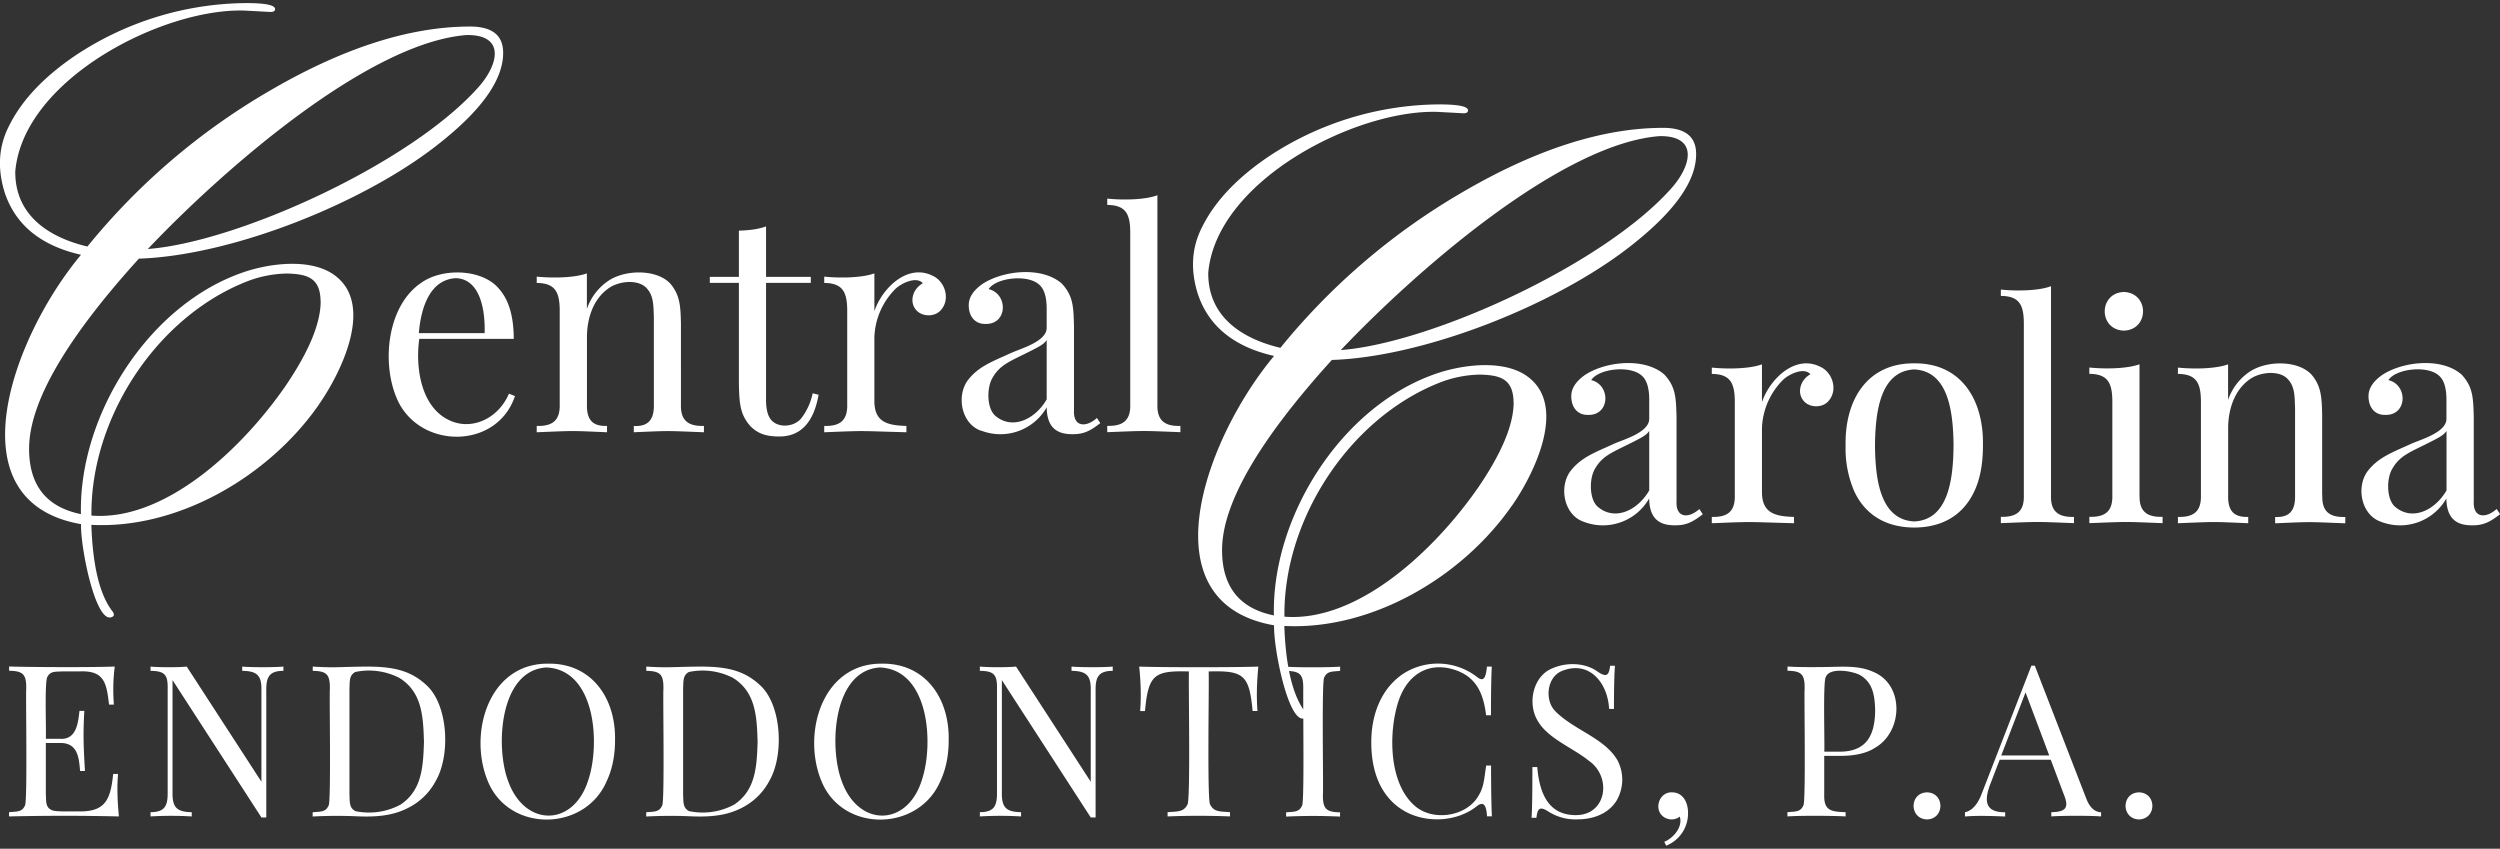<svg xmlns="http://www.w3.org/2000/svg" width="324" height="110" viewBox="0 0 324 110"><rect x="0" y="0" width="324" height="110" fill="#333333" stroke="none"/><title>Central Carolina Endodontics, P.A.</title><path fill="#fff" d="M15.4 105.81a307 307 0 0 0-14.23 0v-.55c1.03-.1 1.68 0 2.06-.86.35-.28.09-14.32.17-15.11.03-1.86-.36-2.33-2.22-2.36v-.55c2.38.08 10.94.13 13.69 0a24 24 0 0 0-.11 4.94h-.63c-.31-2.79-.62-4.4-3.68-4.31H8.17c-1.03.06-1.67-.06-2.06.78-.34.87-.1 6.89-.17 7.96h1.82c2.21.16 2.37-2.2 2.54-3.62h.63c-.17 2.92-.11 4.54.08 7.79h-.63c-.15-1.64-.25-3.67-2.62-3.63H5.94v6.59c.06 1.05-.06 1.73.78 2.12.61.25 2.66.13 3.45.16 3.54.07 4.15-1.57 4.5-4.86h.63c-.15 1.65-.08 3.56.11 5.49Zm15.99-19.42v.55c2.02.03 2.54.65 2.49 2.64v11.73L24.2 86.39c-1.2.12-3.66.1-4.69 0v.55c1.86.03 2.26.5 2.22 2.36v13.32c.03 1.8-.34 2.63-2.22 2.64v.55a45 45 0 0 1 5.34 0v-.55c-2.01-.03-2.53-.67-2.49-2.64V88.14l11.52 17.8h.63V89.58c-.03-1.8.34-2.63 2.22-2.64v-.55c-1.16.11-4.25.1-5.34 0m25.13 14.73a8.2 8.2 0 0 1-3.41 3.47c-2.11 1.15-4.33 1.33-7.13 1.19a60 60 0 0 0-5.46.04v-.55c1.03-.1 1.68 0 2.06-.86.35-.28.09-14.32.17-15.11.03-1.86-.36-2.33-2.22-2.36v-.55q1.47.09 2.68.09c5.3-.09 8.98-.59 12.07 2.33 2.74 2.48 3.15 8.87 1.25 12.3ZM54.94 96c-.09-3.49-.38-6.36-3.14-8.12a8.6 8.6 0 0 0-5.76-.79c-.79.44-.7 1.16-.75 2.16v13.71c.05 1.02-.04 1.72.76 2.16a8.6 8.6 0 0 0 5.89-.86c2.72-1.86 2.91-4.77 3.01-8.26Zm24.77-.06q0 3.02-1.11 5.36c-2.79 6.38-12.29 6.62-15.22.3-2.8-6.12-.27-15.63 7.64-15.59 5.66-.09 8.81 4.48 8.69 9.94Zm-8.79-9.44c-6.18.24-6.74 10.24-5.08 14.68 2.11 6.03 8.51 6.06 10.41-.11 1.56-4.66.95-14.19-5.33-14.56Zm28.83 14.62a8.2 8.2 0 0 1-3.41 3.47c-2.11 1.15-4.33 1.33-7.13 1.19a60 60 0 0 0-5.46.04v-.55c1.03-.1 1.68 0 2.06-.86.35-.28.09-14.32.17-15.11.03-1.86-.36-2.33-2.22-2.36v-.55q1.47.09 2.68.09c5.3-.09 8.98-.59 12.07 2.33 2.74 2.48 3.15 8.87 1.25 12.3ZM98.18 96c-.09-3.49-.38-6.36-3.14-8.12a8.6 8.6 0 0 0-5.76-.79c-.79.44-.7 1.16-.75 2.16v13.71c.05 1.02-.04 1.72.76 2.16a8.6 8.6 0 0 0 5.89-.86c2.72-1.86 2.91-4.77 3.01-8.26Zm24.77-.06q0 3.02-1.11 5.36c-2.79 6.38-12.29 6.63-15.22.3-2.8-6.12-.27-15.63 7.64-15.59 5.66-.09 8.81 4.48 8.69 9.94Zm-8.8-9.44c-6.18.24-6.74 10.24-5.08 14.68 2.11 6.03 8.51 6.06 10.41-.11 1.56-4.66.95-14.19-5.33-14.56Zm24.72-.11v.55c2.02.03 2.54.65 2.49 2.64v11.73l-9.68-14.92c-1.2.12-3.66.1-4.69 0v.55c1.86.03 2.26.5 2.22 2.36v13.32c.03 1.8-.34 2.63-2.22 2.64v.55a45 45 0 0 1 5.34 0v-.55c-2.01-.03-2.53-.67-2.49-2.64V88.14l11.52 17.8h.63V89.58c-.03-1.8.34-2.63 2.22-2.64v-.55c-1.16.11-4.25.1-5.34 0m8.77 0c.21 1.96.27 4.04.12 5.76h.63c.44-4.69 1.16-5.26 5.7-5.13-.09.85.23 17.03-.21 17.27-.5.98-1.31.86-2.56.97v.55a99 99 0 0 1 8.09 0v-.55c-1.25-.11-2.06.01-2.56-.97-.44-.19-.12-16.47-.21-17.27 4.55-.13 5.26.44 5.7 5.13h.63c-.14-1.74-.09-3.74.11-5.76-2.5.11-12.96.11-15.44 0m41.48.65c2.4 1.01 3.17 3.14 3.48 5.66h.63q0-4.53.11-6.31h-.63c-.14 1.39-.39 2.02-1.23 1.39a8.3 8.3 0 0 0-9.56-.5c-2.92 1.91-4.22 5.35-4.2 8.97 0 3.64 1.15 6.94 4.12 8.76 2.83 1.72 7 1.58 9.65-.6 1.01-.71 1.16.44 1.23 1.39h.63q-.1-1.86-.11-6.59h-.63c-.32 2.05-.27 2.91-1.27 4.34-1.7 2.31-5.63 2.82-7.87.98-3.48-2.87-3.54-9.44-2.28-13.5 1.22-3.85 4.28-5.51 7.94-4Zm12.47 5.15c-1.39-1.35-1.17-4.3.72-5.18 3.59-1.55 6.06 1.44 6.23 4.87h.63q0-4 .13-5.6h-.63c-.14 1.2-.42 1.55-1.54.82-1.63-1.24-4.09-1.3-5.93-.49-2.53 1.01-3.26 4.53-1.94 6.76 1.29 2.33 4.61 3.56 6.61 5.19 3.07 2.09 2.38 7.09-1.65 7.08-3.6.01-4.72-2.93-4.99-6.23h-.63q0 5.07-.11 6.58h.63c.14-1.21.42-1.54 1.54-.82a6.5 6.5 0 0 0 3.75 1.02c2.02 0 3.95-.68 5.05-2.35a5.4 5.4 0 0 0 .17-5.3c-1.69-2.9-5.57-3.88-8.05-6.35Zm15.09 10.5c-1.57-.07-2.34 2.01-1.25 3.03.58.56 1.6.66 2.27.11.42 1.32-.81 2.78-2.01 3.27l.25.5a4.5 4.5 0 0 0 2.83-4.23c.01-1.36-.65-2.69-2.09-2.68m26.13-5.65q-1.62.92-4.27.92h-2.12v4.94c-.07 2.12.79 2.3 2.77 2.36v.55c-1.49-.1-6-.12-7.54 0v-.55c1.03-.1 1.68 0 2.06-.86.35-.28.09-14.32.17-15.11.03-1.86-.36-2.33-2.22-2.36v-.55c1.32.1 3.92.09 5.71.05 2.13-.06 3.81-.08 5.42.65 4.11 1.7 3.84 7.96.02 9.94Zm.21-4.91c-.04-1.99-.3-3.64-1.91-4.61-.84-.51-4.09-1.16-4.52.31-.33.82-.1 8.53-.16 9.59h1.85c3.58.04 4.69-2.05 4.74-5.29m6.72 10.56c-2.32.06-2.31 3.44 0 3.51 2.31-.07 2.32-3.45 0-3.51m22.56 2.57v.55c-1.48-.12-5.19-.1-6.45 0v-.55c1.88-.04 2.34-.56 1.62-2.3l-1.69-4.5h-6.62l-1.12 2.91c-.9 2.24-.94 3.92 1.83 3.9v.55c-1.61-.07-3.7-.14-5.21 0v-.55q1.37-.31 2.16-2.38l6.45-16.62h.44l6.68 17.25q.67 1.7 1.9 1.75Zm-6.72-7.35-3.07-8.18-3.15 8.18zm11.63 4.78c-2.32.06-2.31 3.44 0 3.51 2.31-.07 2.32-3.45 0-3.51m-56.97-36.71.44.67c-1.19.91-2.06 1.45-3.58 1.43-2.44.03-3.33-1.26-3.37-3.48a6.9 6.9 0 0 1-8.51 3.01c-2.5-.88-3.19-4.39-1.76-6.46 1.38-1.85 3.18-2.48 5.59-3.58 1.19-.57 4.74-1.49 4.69-3.33v-2.43q0-2.28-.95-3.11c-1.5-1.41-5.61-.92-6.57.56 2.56.62 2.48 4.63-.46 4.51-1.39.01-2.13-1.08-2.12-2.43q0-1.53 1.84-2.79c2.7-1.73 7.68-2.25 10.23 0 1.49 1.61 1.5 3.05 1.57 5.49v10.89c-.12 2.28 1.62 2.26 2.97 1.03Zm-6.51-10.12q-.28.44-.96.82-.67.39-2.79 1.42c-1.43.72-2.46 1.25-3.25 2.62-.78 1.25-.79 3.93.31 4.93 2.17 1.9 5.15.58 6.7-2.09v-7.69Zm18.77 11.13c-2.52-.06-4.14-.53-4.15-3.21v-8.3a9.3 9.3 0 0 1 2.66-6.18c.8-.82 2.8-1.75 3.62-.8-1.4.79-1.82 2.57-.73 3.61.83.78 2.39.72 3.1-.17 1.2-1.37.54-3.68-1.12-4.42-3.26-1.62-6.55 1.66-7.53 4.6v-4.9c-1.63.59-4.46.63-6.5.42v.82c2.37.02 2.95 1.16 2.98 3.46v12.26c.06 2.1-.94 2.87-2.98 2.81v.82c5.78-.23 4.24-.17 10.66 0zm23.33-3.23c-1.52 3.17-4.31 4.6-7.74 4.61-3.43-.01-6.22-1.44-7.74-4.61a14 14 0 0 1-1.16-6.01c-.12-5.93 2.81-10.71 8.9-10.66 6.08-.06 9.02 4.73 8.9 10.66q0 3.63-1.16 6.01m-2.65-6.01c-.04-4.63-.76-9.66-5.09-9.87-4.32.21-5.05 5.24-5.09 9.87.04 4.62.77 9.62 5.09 9.83 4.32-.21 5.05-5.21 5.09-9.83m15.61 10.06v-.82c-2.04.06-3.05-.71-2.98-2.81V37.09c-1.58.61-4.48.65-6.5.44v.82c2.37.02 2.95 1.14 2.98 3.44v22.38c.07 2.1-.94 2.87-2.98 2.81v.82c5.21-.2 4.27-.2 9.49 0Zm6.47-24.96c3.31-.12 3.3-4.88 0-5.01-3.31.12-3.32 4.91 0 5.01m2.02 21.33V47.21c-1.63.59-4.46.63-6.5.42v.82c2.37.02 2.95 1.16 2.98 3.46v12.26c.06 2.1-.94 2.87-2.98 2.81v.82c5.21-.2 4.27-.2 9.49 0v-.82c-2.04.06-3.05-.71-2.98-2.81Zm23.67 0V53.72c-.05-2.2-.11-3.67-1.36-5.15-1.75-1.92-5.9-1.88-8.1-.35a7.2 7.2 0 0 0-2.73 3.61v-4.61c-1.63.59-4.46.63-6.5.42v.82c2.37.02 2.95 1.16 2.98 3.46v12.26c.06 2.1-.94 2.87-2.98 2.81v.82c5.07-.2 4.2-.21 9.11 0v-.82c-1.96.07-2.65-.89-2.6-2.81v-8.7c0-2.38.79-4.81 2.63-6.2 1.24-1.01 3.67-1.34 4.9-.34 1.13 1.01 1.08 2.33 1.14 3.92v11.33c.05 1.88-.64 2.9-2.58 2.81v.82c4.91-.21 4.02-.19 9.09 0V67c-2.05.06-3.05-.71-2.98-2.81ZM324 66.65c-1.19.91-2.06 1.45-3.58 1.43-2.44.03-3.33-1.26-3.37-3.48a6.9 6.9 0 0 1-8.51 3.01c-2.5-.88-3.19-4.39-1.76-6.46 1.38-1.85 3.18-2.48 5.59-3.58 1.19-.57 4.74-1.49 4.69-3.33v-2.43q0-2.28-.95-3.11c-1.5-1.41-5.61-.92-6.57.56 2.56.62 2.48 4.63-.46 4.51-1.39.01-2.13-1.08-2.12-2.43q0-1.53 1.84-2.79c2.7-1.73 7.68-2.25 10.23 0 1.49 1.61 1.5 3.05 1.57 5.49v10.89c-.12 2.28 1.62 2.26 2.97 1.03l.44.67Zm-6.94-10.79q-.29.44-.96.82-.67.39-2.79 1.42c-1.43.72-2.46 1.25-3.25 2.62-.78 1.25-.79 3.93.31 4.93 2.17 1.9 5.15.58 6.7-2.09v-7.69ZM51.47 51.73c-2.07-4.69-1.29-12.1 3.11-15.07 2.76-1.99 7.97-1.82 10.1.78q1.9 2.13 1.9 6.48H54.34c-.48 3.39.1 7.92 2.95 9.99 3.12 2.27 7.15.67 8.67-2.89l.78.31c-2.33 6.98-12.38 6.93-15.27.41Zm2.81-8.56h8.53c.08-2.73-.46-6.98-3.71-7.12-3.43.17-4.55 3.91-4.82 7.12M82.14 55.2v.82c4.91-.21 4.02-.19 9.09 0v-.82c-2.05.06-3.05-.71-2.98-2.81V41.93c-.05-2.2-.11-3.67-1.36-5.15-1.75-1.92-5.9-1.88-8.1-.35a7.2 7.2 0 0 0-2.73 3.61v-4.61c-1.63.59-4.46.63-6.5.42v.82c2.37.02 2.95 1.16 2.98 3.46v12.26c.06 2.1-.94 2.87-2.98 2.81v.82c5.07-.2 4.2-.21 9.11 0v-.82c-1.96.07-2.65-.89-2.6-2.81v-8.7c0-2.38.79-4.82 2.63-6.2 1.24-1.01 3.67-1.34 4.9-.34 1.13 1.01 1.08 2.33 1.14 3.92V52.4c.05 1.88-.64 2.9-2.58 2.81Zm23.18-4.23a8 8 0 0 1-1.45 3.21c-.94 1.2-3.05 1.33-3.96.2q-.63-.78-.63-2.55V36.66h5.8v-.78h-5.8v-6.54q-1.32.5-3.52.55v5.99h-3.77v.78h3.77v13.12c.06 2.37.11 3.94 1.53 5.49 1.06 1.03 2.13 1.29 3.71 1.3q4.13 0 5.09-5.41zm12.15 5.05v-.82c-2.52-.06-4.14-.53-4.15-3.21v-8.3a9.3 9.3 0 0 1 2.66-6.18c.8-.82 2.8-1.75 3.62-.8-1.4.79-1.82 2.57-.73 3.61.83.78 2.39.72 3.1-.17 1.2-1.37.54-3.68-1.12-4.42-3.26-1.62-6.55 1.66-7.53 4.6v-4.9c-1.63.59-4.46.63-6.5.42v.82c2.37.02 2.95 1.16 2.98 3.46v12.26c.06 2.1-.94 2.87-2.98 2.81v.82c5.78-.23 4.24-.17 10.66 0Zm9.66-.2c-2.5-.88-3.19-4.39-1.76-6.46 1.38-1.85 3.18-2.48 5.59-3.58 1.19-.57 4.74-1.49 4.69-3.33v-2.43q0-2.27-.95-3.11c-1.5-1.41-5.61-.92-6.57.56 2.56.62 2.48 4.63-.46 4.51-1.39.01-2.13-1.08-2.12-2.43q0-1.53 1.84-2.79c2.7-1.73 7.68-2.25 10.23 0 1.49 1.61 1.5 3.05 1.57 5.49v10.89c-.12 2.28 1.62 2.26 2.97 1.03l.44.67c-1.19.91-2.06 1.45-3.58 1.43-2.44.03-3.33-1.26-3.37-3.48a6.9 6.9 0 0 1-8.51 3.01Zm1.82-1.97c2.17 1.9 5.15.58 6.7-2.09v-7.69q-.28.44-.96.82-.67.39-2.79 1.42c-1.43.72-2.46 1.25-3.25 2.62-.78 1.25-.79 3.93.31 4.93Zm24.03 2.17v-.82c-2.04.06-3.05-.71-2.98-2.81V25.3c-1.58.61-4.48.65-6.5.44v.82c2.37.02 2.95 1.14 2.98 3.44v22.38c.07 2.1-.94 2.87-2.98 2.81v.82c5.21-.2 4.27-.2 9.49 0Zm42.95 9.53c-6.42 9.24-18.18 16.16-29.48 15.57q.1 2.98.51 5.3c1.58.09 5.35.08 6.72-.02v.55c-1.03.1-1.68 0-2.06.86-.35.28-.09 14.32-.17 15.11-.03 1.86.36 2.33 2.22 2.36v.55a74 74 0 0 0-6.99 0v-.55c1.03-.1 1.68 0 2.06-.86.24-.19.19-6.87.17-11.29-2 .24-3.86-9.06-3.79-12.09-16.72-2.92-8.95-24.19 0-34.91q-7.74-1.75-9.86-7.97c-.92-2.88-.96-5.84.55-8.77 1.81-3.63 4.9-6.57 8.45-9a40.5 40.5 0 0 1 22.27-6.86q3.73 0 3.73.78 0 .37-.6.37l-3.36-.18c-10.55-.33-28.65 8.88-29.71 20.84-.05 5.51 4.08 8.49 9.35 9.74A86 86 0 0 1 189.38 25q14.37-8.43 26.16-8.43 4.29 0 4.28 3.41 0 5.07-7.83 11.38c-9.6 7.85-27.11 14.89-39.38 15.29q-14.23 15.7-14.23 24.64 0 7.1 6.72 8.47c-.3-12.6 8.51-26.78 20.59-31.18 3.71-1.38 9.63-2.15 12.67.53 4.55 3.9.48 12.29-2.44 16.47Zm-22.16-20.18c11.65-.89 33.98-11.04 42.79-20.91 2.65-2.94 3.61-6.85-1.43-6.82-12.65.92-31.45 17.28-41.36 27.73m-6.71 41.59q.62 3.15 1.84 4.97V89.3c.03-1.73-.31-2.25-1.85-2.34Zm29.1-34.82c-.05-2.91-1.53-3.55-4.44-3.59a15 15 0 0 0-5.32 1.11c-11.63 4.68-20.06 17.72-19.94 30.21v.05c9.54.76 19.5-8.65 25.1-16.72q4.6-6.73 4.61-11.05Zm-154.84.31c-6.42 9.24-18.18 16.16-29.48 15.57q.27 8.01 2.72 11.19c.2.24.19.36.18.6-2.16 1.87-4.31-8.62-4.24-11.88-16.72-2.92-8.95-24.19 0-34.91Q2.77 31.27.64 25.05c-.92-2.88-.96-5.84.55-8.77 1.81-3.63 4.9-6.57 8.45-9A40.5 40.5 0 0 1 31.92.4q3.73 0 3.73.78 0 .37-.6.37l-3.36-.18C21.14 1.03 3.04 10.24 1.98 22.21c-.05 5.51 4.08 8.49 9.35 9.74a86 86 0 0 1 23.44-20.08q14.37-8.43 26.16-8.43 4.28 0 4.28 3.41 0 5.07-7.83 11.38C47.78 26.08 30.27 33.12 18 33.52Q3.77 49.22 3.77 58.16q0 7.1 6.72 8.47c-.3-12.6 8.51-26.78 20.59-31.18 3.71-1.38 9.63-2.15 12.67.53 4.55 3.9.48 12.29-2.44 16.47ZM19.16 32.27c11.65-.89 33.98-11.04 42.79-20.91 2.65-2.94 3.61-6.85-1.43-6.82-12.65.92-31.45 17.28-41.36 27.73m22.39 6.77c-.05-2.91-1.53-3.55-4.44-3.59a15 15 0 0 0-5.32 1.11c-11.63 4.68-20.06 17.72-19.94 30.21v.05c9.54.76 19.5-8.65 25.1-16.72q4.6-6.73 4.61-11.05Z"/></svg>